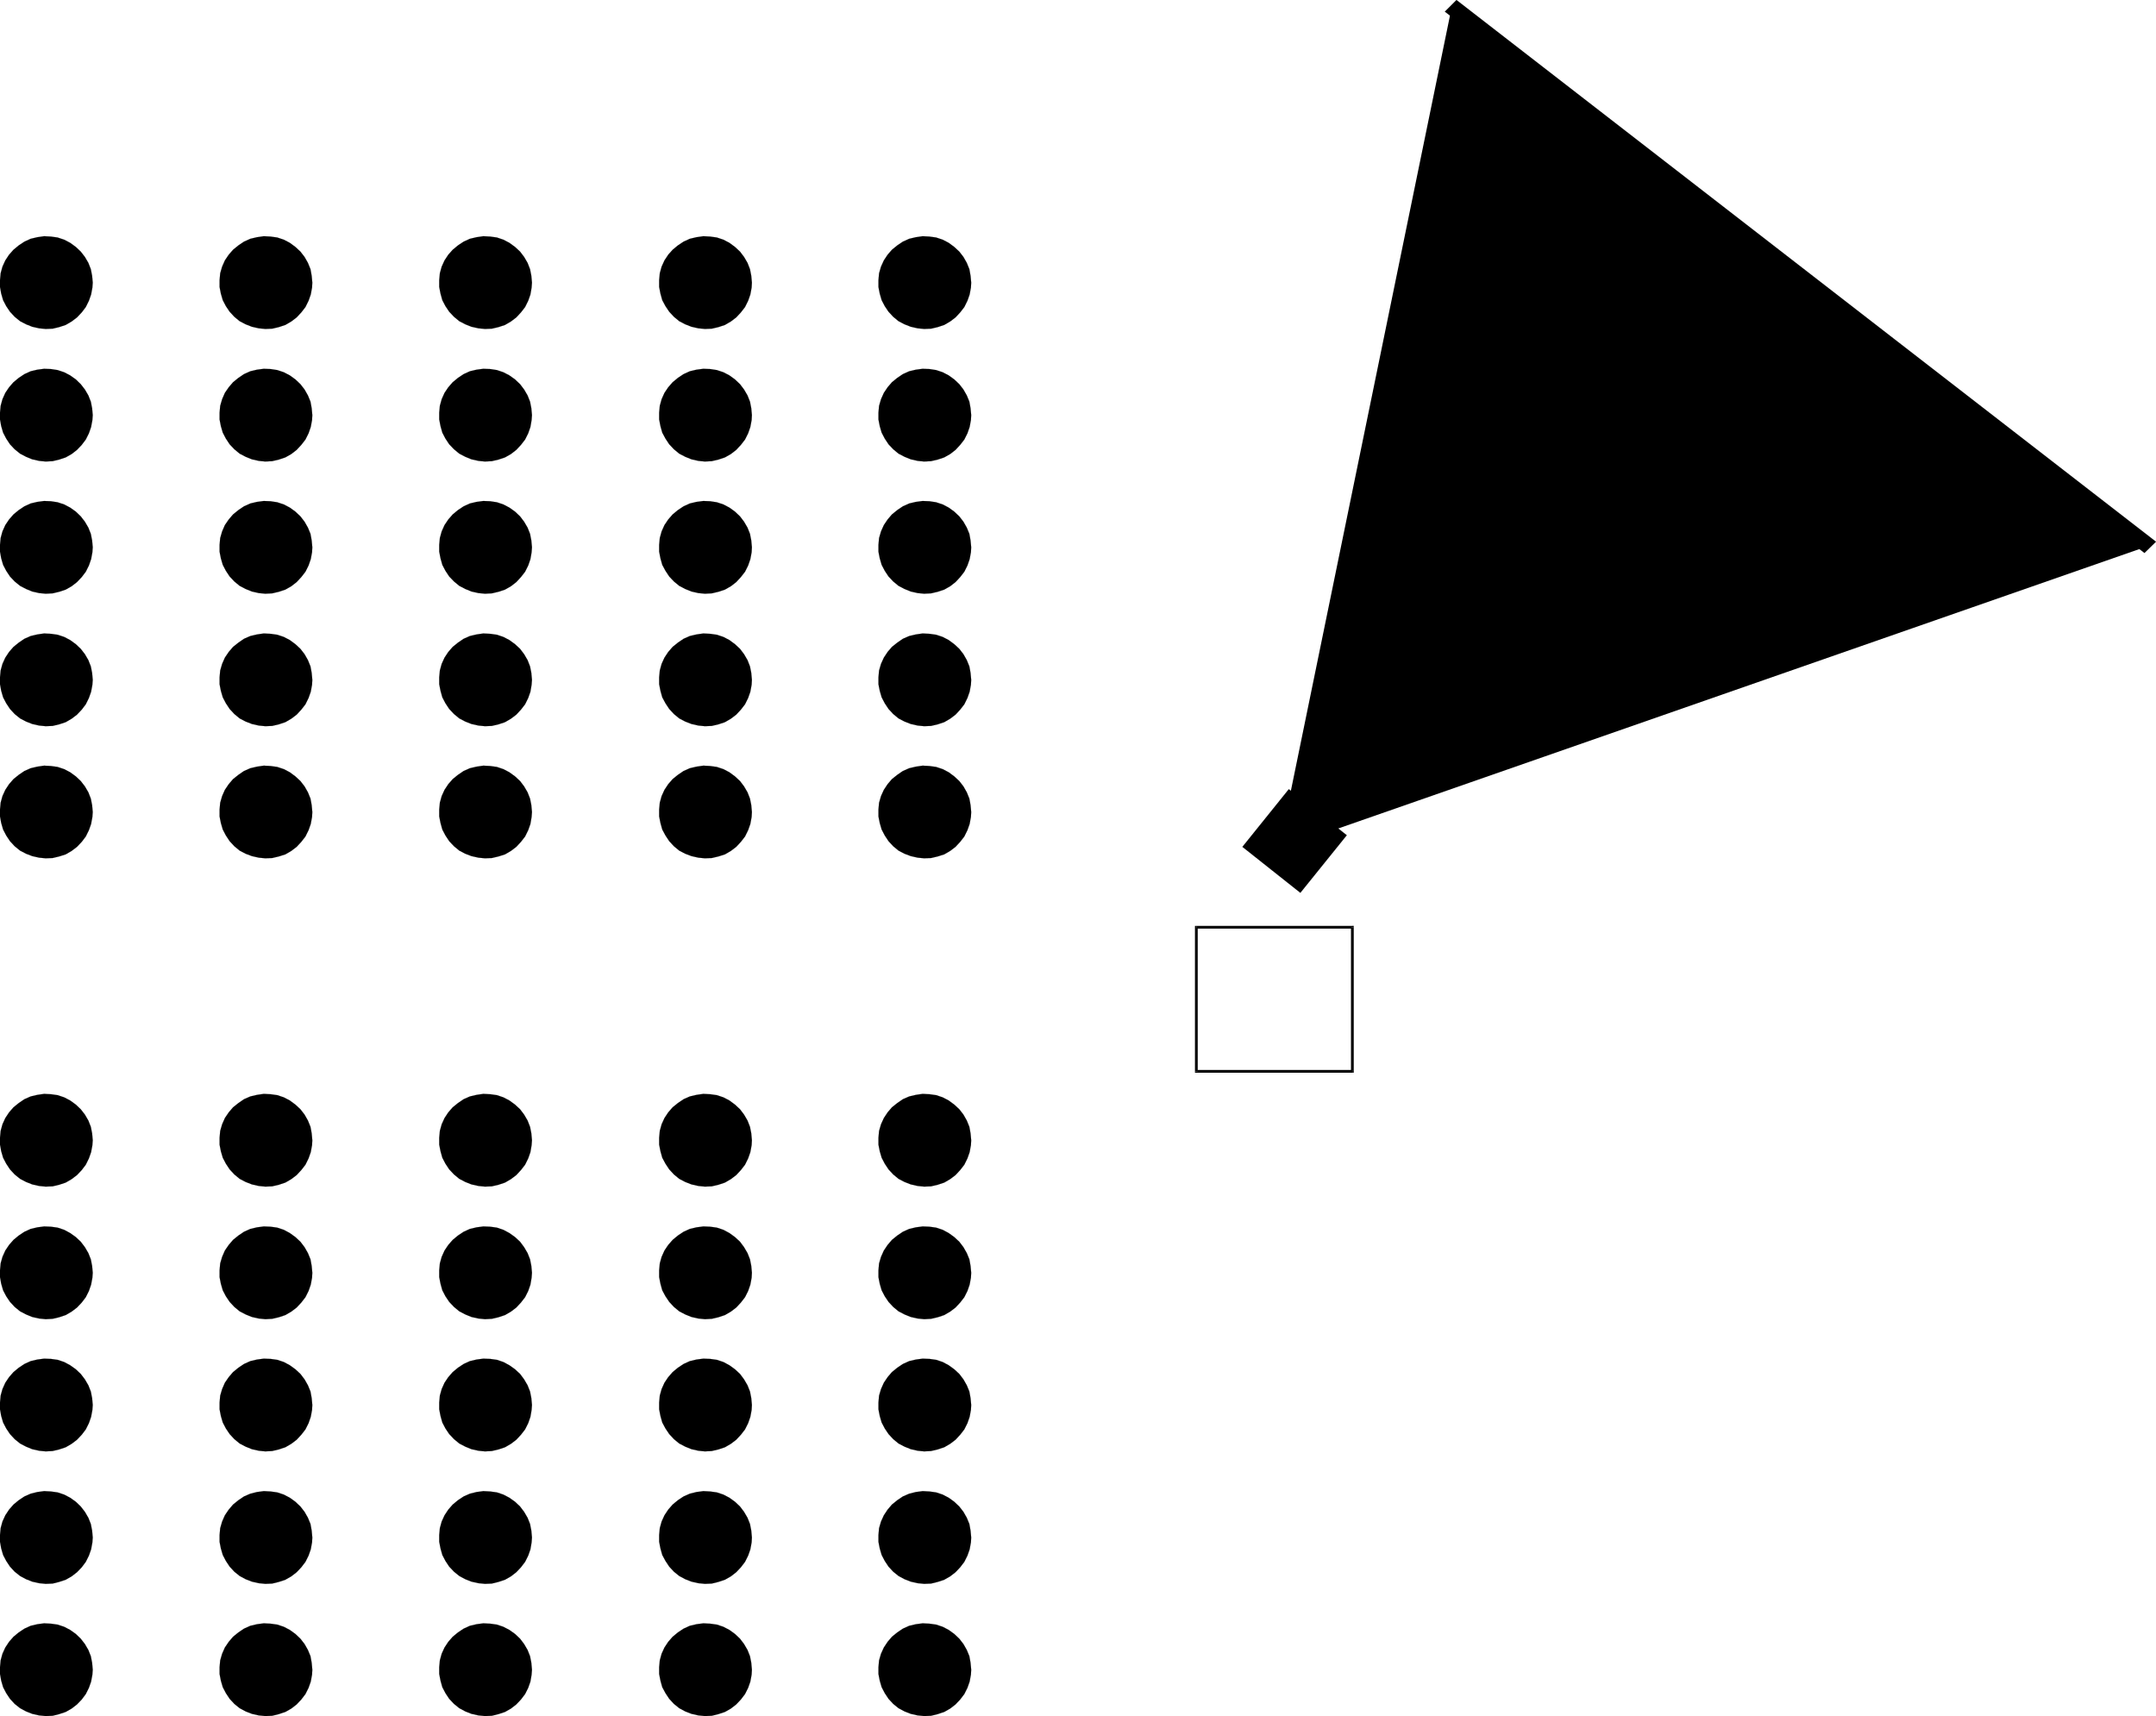 <svg xmlns="http://www.w3.org/2000/svg" width="23.547in" height="18.744in" fill-rule="evenodd" stroke-linecap="round" preserveAspectRatio="none" viewBox="0 0 23547 18744"><style>.pen0{stroke:#000;stroke-width:1;stroke-linejoin:round}.brush1{fill:#000}.pen1{stroke:none}</style><path d="m14582 9061 8839-3083-7576-5851-1769 8620 506 314zm-3975 9177-7-76-13-72-28-68-37-65-45-58-55-52-61-44-65-34-72-24-72-10-75-4-75 10-72 17-69 31-61 41-59 48-47 55-41 62-31 68-21 72-7 75v75l14 72 21 72 34 65 41 62 51 55 58 47 65 35 69 27 75 17 72 7 75-3 72-18 72-24 65-37 58-45 51-54 45-59 34-68 24-68 14-76 3-54z" class="pen1 brush1"/><path fill="none" d="m10607 18238-7-76-13-72-28-68-37-65-45-58-55-52-61-44-65-34-72-24-72-10-75-4-75 10-72 17-69 31-61 41-59 48-47 55-41 62-31 68-21 72-7 75v75l14 72 21 72 34 65 41 62 51 55 58 47 65 35 69 27 75 17 72 7 75-3 72-18 72-24 65-37 58-45 51-54 45-59 34-68 24-68 14-76 3-54" class="pen0"/><path d="m8212 18238-7-76-14-72-27-68-38-65-44-58-55-52-61-44-65-34-72-24-72-10-75-4-76 10-72 17-68 31-62 41-58 48-48 55-41 62-31 68-20 72-7 75v75l14 72 20 72 35 65 41 62 51 55 58 47 65 35 69 27 75 17 72 7 75-3 72-18 72-24 65-37 58-45 51-54 45-59 34-68 24-68 14-76 3-54z" class="pen1 brush1"/><path fill="none" d="m8212 18238-7-76-14-72-27-68-38-65-44-58-55-52-61-44-65-34-72-24-72-10-75-4-76 10-72 17-68 31-62 41-58 48-48 55-41 62-31 68-20 72-7 75v75l14 72 20 72 35 65 41 62 51 55 58 47 65 35 69 27 75 17 72 7 75-3 72-18 72-24 65-37 58-45 51-54 45-59 34-68 24-68 14-76 3-54" class="pen0"/><path d="m5810 18238-7-76-14-72-27-68-38-65-44-58-55-52-62-44-65-34-71-24-72-10-76-4-75 10-72 17-68 31-62 41-58 48-48 55-41 62-31 68-20 72-7 75v75l14 72 20 72 34 65 41 62 52 55 58 47 65 35 68 27 76 17 72 7 75-3 72-18 72-24 65-37 58-45 51-54 45-59 34-68 24-68 13-76 4-54z" class="pen1 brush1"/><path fill="none" d="m5810 18238-7-76-14-72-27-68-38-65-44-58-55-52-62-44-65-34-71-24-72-10-76-4-75 10-72 17-68 31-62 41-58 48-48 55-41 62-31 68-20 72-7 75v75l14 72 20 72 34 65 41 62 52 55 58 47 65 35 68 27 76 17 72 7 75-3 72-18 72-24 65-37 58-45 51-54 45-59 34-68 24-68 13-76 4-54" class="pen0"/><path d="m3411 18238-7-76-13-72-28-68-37-65-45-58-55-52-61-44-65-34-72-24-72-10-75-4-75 10-72 17-69 31-61 41-59 48-47 55-42 62-30 68-21 72-7 75v75l14 72 21 72 34 65 41 62 51 55 58 47 65 35 69 27 75 17 72 7 75-3 72-18 72-24 65-37 58-45 51-54 45-59 34-68 24-68 14-76 3-54z" class="pen1 brush1"/><path fill="none" d="m3411 18238-7-76-13-72-28-68-37-65-45-58-55-52-61-44-65-34-72-24-72-10-75-4-75 10-72 17-69 31-61 41-59 48-47 55-42 62-30 68-21 72-7 75v75l14 72 21 72 34 65 41 62 51 55 58 47 65 35 69 27 75 17 72 7 75-3 72-18 72-24 65-37 58-45 51-54 45-59 34-68 24-68 14-76 3-54" class="pen0"/><path d="m1013 18238-7-76-14-72-27-68-38-65-45-58-54-52-62-44-65-34-72-24-72-10-75-4-75 10-72 17-68 31-62 41-58 48-48 55-41 62-31 68-20 72-7 75v75l13 72 21 72 34 65 41 62 51 55 59 47 65 35 68 27 75 17 72 7 76-3 71-18 72-24 65-37 58-45 52-54 44-59 34-68 24-68 14-76 4-54z" class="pen1 brush1"/><path fill="none" d="m1013 18238-7-76-14-72-27-68-38-65-45-58-54-52-62-44-65-34-72-24-72-10-75-4-75 10-72 17-68 31-62 41-58 48-48 55-41 62-31 68-20 72-7 75v75l13 72 21 72 34 65 41 62 51 55 59 47 65 35 68 27 75 17 72 7 76-3 71-18 72-24 65-37 58-45 52-54 44-59 34-68 24-68 14-76 4-54" class="pen0"/><path d="m10607 16794-7-76-13-72-28-68-37-65-45-58-55-52-61-44-65-34-72-24-72-10-75-4-75 10-72 18-69 30-61 41-59 48-47 55-41 62-31 68-21 72-7 75v75l14 72 21 72 34 65 41 62 51 55 58 47 65 35 69 27 75 17 72 7 75-3 72-18 72-24 65-37 58-45 51-54 45-59 34-68 24-68 14-76 3-54z" class="pen1 brush1"/><path fill="none" d="m10607 16794-7-76-13-72-28-68-37-65-45-58-55-52-61-44-65-34-72-24-72-10-75-4-75 10-72 18-69 30-61 41-59 48-47 55-41 62-31 68-21 72-7 75v75l14 72 21 72 34 65 41 62 51 55 58 47 65 35 69 27 75 17 72 7 75-3 72-18 72-24 65-37 58-45 51-54 45-59 34-68 24-68 14-76 3-54" class="pen0"/><path d="m8212 16794-7-76-14-72-27-68-38-65-44-58-55-52-61-44-65-34-72-24-72-10-75-4-76 10-72 18-68 30-62 41-58 48-48 55-41 62-31 68-20 72-7 75v75l14 72 20 72 35 65 41 62 51 55 58 47 65 35 69 27 75 17 72 7 75-3 72-18 72-24 65-37 58-45 51-54 45-59 34-68 24-68 14-76 3-54z" class="pen1 brush1"/><path fill="none" d="m8212 16794-7-76-14-72-27-68-38-65-44-58-55-52-61-44-65-34-72-24-72-10-75-4-76 10-72 18-68 30-62 41-58 48-48 55-41 62-31 68-20 72-7 75v75l14 72 20 72 35 65 41 62 51 55 58 47 65 35 69 27 75 17 72 7 75-3 72-18 72-24 65-37 58-45 51-54 45-59 34-68 24-68 14-76 3-54" class="pen0"/><path d="m5810 16794-7-76-14-72-27-68-38-65-44-58-55-52-62-44-65-34-71-24-72-10-76-4-75 10-72 18-68 30-62 41-58 48-48 55-41 62-31 68-20 72-7 75v75l14 72 20 72 34 65 41 62 52 55 58 47 65 35 68 27 76 17 72 7 75-3 72-18 72-24 65-37 58-45 51-54 45-59 34-68 24-68 13-76 4-54z" class="pen1 brush1"/><path fill="none" d="m5810 16794-7-76-14-72-27-68-38-65-44-58-55-52-62-44-65-34-71-24-72-10-76-4-75 10-72 18-68 30-62 41-58 48-48 55-41 62-31 68-20 72-7 75v75l14 72 20 72 34 65 41 62 52 55 58 47 65 35 68 27 76 17 72 7 75-3 72-18 72-24 65-37 58-45 51-54 45-59 34-68 24-68 13-76 4-54" class="pen0"/><path d="m3411 16794-7-76-13-72-28-68-37-65-45-58-55-52-61-44-65-34-72-24-72-10-75-4-75 10-72 18-69 30-61 41-59 48-47 55-42 62-30 68-21 72-7 75v75l14 72 21 72 34 65 41 62 51 55 58 47 65 35 69 27 75 17 72 7 75-3 72-18 72-24 65-37 58-45 51-54 45-59 34-68 24-68 14-76 3-54z" class="pen1 brush1"/><path fill="none" d="m3411 16794-7-76-13-72-28-68-37-65-45-58-55-52-61-44-65-34-72-24-72-10-75-4-75 10-72 18-69 30-61 41-59 48-47 55-42 62-30 68-21 72-7 75v75l14 72 21 72 34 65 41 62 51 55 58 47 65 35 69 27 75 17 72 7 75-3 72-18 72-24 65-37 58-45 51-54 45-59 34-68 24-68 14-76 3-54" class="pen0"/><path d="m1013 16794-7-76-14-72-27-68-38-65-45-58-54-52-62-44-65-34-72-24-72-10-75-4-75 10-72 18-68 30-62 41-58 48-48 55-41 62-31 68-20 72-7 75v75l13 72 21 72 34 65 41 62 51 55 59 47 65 35 68 27 75 17 72 7 76-3 71-18 72-24 65-37 58-45 52-54 44-59 34-68 24-68 14-76 4-54z" class="pen1 brush1"/><path fill="none" d="m1013 16794-7-76-14-72-27-68-38-65-45-58-54-52-62-44-65-34-72-24-72-10-75-4-75 10-72 18-68 30-62 41-58 48-48 55-41 62-31 68-20 72-7 75v75l13 72 21 72 34 65 41 62 51 55 59 47 65 35 68 27 75 17 72 7 76-3 71-18 72-24 65-37 58-45 52-54 44-59 34-68 24-68 14-76 4-54" class="pen0"/><path d="m10607 15346-7-75-13-72-28-68-37-65-45-59-55-51-61-44-65-35-72-24-72-10-75-3-75 10-72 17-69 31-61 41-59 48-47 55-41 61-31 69-21 71-7 76v75l14 72 21 72 34 65 41 61 51 55 58 48 65 34 69 28 75 17 72 7 75-4 72-17 72-24 65-38 58-44 51-55 45-58 34-68 24-69 14-75 3-55z" class="pen1 brush1"/><path fill="none" d="m10607 15346-7-75-13-72-28-68-37-65-45-59-55-51-61-44-65-35-72-24-72-10-75-3-75 10-72 17-69 31-61 41-59 48-47 55-41 61-31 69-21 71-7 76v75l14 72 21 72 34 65 41 61 51 55 58 48 65 34 69 28 75 17 72 7 75-4 72-17 72-24 65-38 58-44 51-55 45-58 34-68 24-69 14-75 3-55" class="pen0"/><path d="m8212 15346-7-75-14-72-27-68-38-65-44-59-55-51-61-44-65-35-72-24-72-10-75-3-76 10-72 17-68 31-62 41-58 48-48 55-41 61-31 69-20 71-7 76v75l14 72 20 72 35 65 41 61 51 55 58 48 65 34 69 28 75 17 72 7 75-4 72-17 72-24 65-38 58-44 51-55 45-58 34-68 24-69 14-75 3-55z" class="pen1 brush1"/><path fill="none" d="m8212 15346-7-75-14-72-27-68-38-65-44-59-55-51-61-44-65-35-72-24-72-10-75-3-76 10-72 17-68 31-62 41-58 48-48 55-41 61-31 69-20 71-7 76v75l14 72 20 72 35 65 41 61 51 55 58 48 65 34 69 28 75 17 72 7 75-4 72-17 72-24 65-38 58-44 51-55 45-58 34-68 24-69 14-75 3-55" class="pen0"/><path d="m5810 15346-7-75-14-72-27-68-38-65-44-59-55-51-62-44-65-35-71-24-72-10-76-3-75 10-72 17-68 31-62 41-58 48-48 55-41 61-31 69-20 71-7 76v75l14 72 20 72 34 65 41 61 52 55 58 48 65 34 68 28 76 17 72 7 75-4 72-17 72-24 65-38 58-44 51-55 45-58 34-68 24-69 13-75 4-55z" class="pen1 brush1"/><path fill="none" d="m5810 15346-7-75-14-72-27-68-38-65-44-59-55-51-62-44-65-35-71-24-72-10-76-3-75 10-72 17-68 31-62 41-58 48-48 55-41 61-31 69-20 71-7 76v75l14 72 20 72 34 65 41 61 52 55 58 48 65 34 68 28 76 17 72 7 75-4 72-17 72-24 65-38 58-44 51-55 45-58 34-68 24-69 13-75 4-55" class="pen0"/><path d="m3411 15346-7-75-13-72-28-68-37-65-45-59-55-51-61-44-65-35-72-24-72-10-75-3-75 10-72 17-69 31-61 41-59 48-47 55-42 61-30 69-21 71-7 76v75l14 72 21 72 34 65 41 61 51 55 58 48 65 34 69 28 75 17 72 7 75-4 72-17 72-24 65-38 58-44 51-55 45-58 34-68 24-69 14-75 3-55z" class="pen1 brush1"/><path fill="none" d="m3411 15346-7-75-13-72-28-68-37-65-45-59-55-51-61-44-65-35-72-24-72-10-75-3-75 10-72 17-69 31-61 41-59 48-47 55-42 61-30 69-21 71-7 76v75l14 72 21 72 34 65 41 61 51 55 58 48 65 34 69 28 75 17 72 7 75-4 72-17 72-24 65-38 58-44 51-55 45-58 34-68 24-69 14-75 3-55" class="pen0"/><path d="m1013 15346-7-75-14-72-27-68-38-65-45-59-54-51-62-44-65-35-72-24-72-10-75-3-75 10-72 17-68 31-62 41-58 48-48 55-41 61-31 69-20 71-7 76v75l13 72 21 72 34 65 41 61 51 55 59 48 65 34 68 28 75 17 72 7 76-4 71-17 72-24 65-38 58-44 52-55 44-58 34-68 24-69 14-75 4-55z" class="pen1 brush1"/><path fill="none" d="m1013 15346-7-75-14-72-27-68-38-65-45-59-54-51-62-44-65-35-72-24-72-10-75-3-75 10-72 17-68 31-62 41-58 48-48 55-41 61-31 69-20 71-7 76v75l13 72 21 72 34 65 41 61 51 55 59 48 65 34 68 28 75 17 72 7 76-4 71-17 72-24 65-38 58-44 52-55 44-58 34-68 24-69 14-75 4-55" class="pen0"/><path d="m10607 13902-7-75-13-72-28-68-37-65-45-59-55-51-61-44-65-35-72-24-72-10-75-3-75 10-72 17-69 31-61 41-59 48-47 55-41 61-31 69-21 71-7 76v75l14 72 21 72 34 65 41 61 51 55 58 48 65 34 69 28 75 17 72 7 75-4 72-17 72-24 65-38 58-44 51-55 45-58 34-68 24-69 14-75 3-55z" class="pen1 brush1"/><path fill="none" d="m10607 13902-7-75-13-72-28-68-37-65-45-59-55-51-61-44-65-35-72-24-72-10-75-3-75 10-72 17-69 31-61 41-59 48-47 55-41 61-31 69-21 71-7 76v75l14 72 21 72 34 65 41 61 51 55 58 48 65 34 69 28 75 17 72 7 75-4 72-17 72-24 65-38 58-44 51-55 45-58 34-68 24-69 14-75 3-55" class="pen0"/><path d="m8212 13902-7-75-14-72-27-68-38-65-44-59-55-51-61-44-65-35-72-24-72-10-75-3-76 10-72 17-68 31-62 41-58 48-48 55-41 61-31 69-20 71-7 76v75l14 72 20 72 35 65 41 61 51 55 58 48 65 34 69 28 75 17 72 7 75-4 72-17 72-24 65-38 58-44 51-55 45-58 34-68 24-69 14-75 3-55z" class="pen1 brush1"/><path fill="none" d="m8212 13902-7-75-14-72-27-68-38-65-44-59-55-51-61-44-65-35-72-24-72-10-75-3-76 10-72 17-68 31-62 41-58 48-48 55-41 61-31 69-20 71-7 76v75l14 72 20 72 35 65 41 61 51 55 58 48 65 34 69 28 75 17 72 7 75-4 72-17 72-24 65-38 58-44 51-55 45-58 34-68 24-69 14-75 3-55" class="pen0"/><path d="m5810 13902-7-75-14-72-27-68-38-65-44-59-55-51-62-44-65-35-71-24-72-10-76-3-75 10-72 17-68 31-62 41-58 48-48 55-41 61-31 69-20 71-7 76v75l14 72 20 72 34 65 41 61 52 55 58 48 65 34 68 28 76 17 72 7 75-4 72-17 72-24 65-38 58-44 51-55 45-58 34-68 24-69 13-75 4-55z" class="pen1 brush1"/><path fill="none" d="m5810 13902-7-75-14-72-27-68-38-65-44-59-55-51-62-44-65-35-71-24-72-10-76-3-75 10-72 17-68 31-62 41-58 48-48 55-41 61-31 69-20 71-7 76v75l14 72 20 72 34 65 41 61 52 55 58 48 65 34 68 28 76 17 72 7 75-4 72-17 72-24 65-38 58-44 51-55 45-58 34-68 24-69 13-75 4-55" class="pen0"/><path d="m3411 13902-7-75-13-72-28-68-37-65-45-59-55-51-61-44-65-35-72-24-72-10-75-3-75 10-72 17-69 31-61 41-59 48-47 55-42 61-30 69-21 71-7 76v75l14 72 21 72 34 65 41 61 51 55 58 48 65 34 69 28 75 17 72 7 75-4 72-17 72-24 65-38 58-44 51-55 45-58 34-68 24-69 14-75 3-55z" class="pen1 brush1"/><path fill="none" d="m3411 13902-7-75-13-72-28-68-37-65-45-59-55-51-61-44-65-35-72-24-72-10-75-3-75 10-72 17-69 31-61 41-59 48-47 55-42 61-30 69-21 71-7 76v75l14 72 21 72 34 65 41 61 51 55 58 48 65 34 69 28 75 17 72 7 75-4 72-17 72-24 65-38 58-44 51-55 45-58 34-68 24-69 14-75 3-55" class="pen0"/><path d="m1013 13902-7-75-14-72-27-68-38-65-45-59-54-51-62-44-65-35-72-24-72-10-75-3-75 10-72 17-68 31-62 41-58 48-48 55-41 61-31 69-20 71-7 76v75l13 72 21 72 34 65 41 61 51 55 59 48 65 34 68 28 75 17 72 7 76-4 71-17 72-24 65-38 58-44 52-55 44-58 34-68 24-69 14-75 4-55z" class="pen1 brush1"/><path fill="none" d="m1013 13902-7-75-14-72-27-68-38-65-45-59-54-51-62-44-65-35-72-24-72-10-75-3-75 10-72 17-68 31-62 41-58 48-48 55-41 61-31 69-20 71-7 76v75l13 72 21 72 34 65 41 61 51 55 59 48 65 34 68 28 75 17 72 7 76-4 71-17 72-24 65-38 58-44 52-55 44-58 34-68 24-69 14-75 4-55" class="pen0"/><path d="m10607 12455-7-76-13-71-28-69-37-65-45-58-55-51-61-45-65-34-72-24-72-10-75-4-75 11-72 17-69 30-61 42-59 47-47 55-41 62-31 68-21 72-7 75v76l14 71 21 72 34 65 41 62 51 55 58 48 65 34 69 27 75 17 72 7 75-3 72-17 72-24 65-38 58-44 51-55 45-58 34-69 24-68 14-76 3-54z" class="pen1 brush1"/><path fill="none" d="m10607 12455-7-76-13-71-28-69-37-65-45-58-55-51-61-45-65-34-72-24-72-10-75-4-75 11-72 17-69 30-61 42-59 47-47 55-41 62-31 68-21 72-7 75v76l14 71 21 72 34 65 41 62 51 55 58 48 65 34 69 27 75 17 72 7 75-3 72-17 72-24 65-38 58-44 51-55 45-58 34-69 24-68 14-76 3-54" class="pen0"/><path d="m8212 12455-7-76-14-71-27-69-38-65-44-58-55-51-61-45-65-34-72-24-72-10-75-4-76 11-72 17-68 30-62 42-58 47-48 55-41 62-31 68-20 72-7 75v76l14 71 20 72 35 65 41 62 51 55 58 48 65 34 69 27 75 17 72 7 75-3 72-17 72-24 65-38 58-44 51-55 45-58 34-69 24-68 14-76 3-54z" class="pen1 brush1"/><path fill="none" d="m8212 12455-7-76-14-71-27-69-38-65-44-58-55-51-61-45-65-34-72-24-72-10-75-4-76 11-72 17-68 30-62 42-58 47-48 55-41 62-31 68-20 72-7 75v76l14 71 20 72 35 65 41 62 51 55 58 48 65 34 69 27 75 17 72 7 75-3 72-17 72-24 65-38 58-44 51-55 45-58 34-69 24-68 14-76 3-54" class="pen0"/><path d="m5810 12455-7-76-14-71-27-69-38-65-44-58-55-51-62-45-65-34-71-24-72-10-76-4-75 11-72 17-68 30-62 42-58 47-48 55-41 62-31 68-20 72-7 75v76l14 71 20 72 34 65 41 62 52 55 58 48 65 34 68 27 76 17 72 7 75-3 72-17 72-24 65-38 58-44 51-55 45-58 34-69 24-68 13-76 4-54z" class="pen1 brush1"/><path fill="none" d="m5810 12455-7-76-14-71-27-69-38-65-44-58-55-51-62-45-65-34-71-24-72-10-76-4-75 11-72 17-68 30-62 42-58 47-48 55-41 62-31 68-20 72-7 75v76l14 71 20 72 34 65 41 62 52 55 58 48 65 34 68 27 76 17 72 7 75-3 72-17 72-24 65-38 58-44 51-55 45-58 34-69 24-68 13-76 4-54" class="pen0"/><path d="m3411 12455-7-76-13-71-28-69-37-65-45-58-55-51-61-45-65-34-72-24-72-10-75-4-75 11-72 17-69 30-61 42-59 47-47 55-42 62-30 68-21 72-7 75v76l14 71 21 72 34 65 41 62 51 55 58 48 65 34 69 27 75 17 72 7 75-3 72-17 72-24 65-38 58-44 51-55 45-58 34-69 24-68 14-76 3-54z" class="pen1 brush1"/><path fill="none" d="m3411 12455-7-76-13-71-28-69-37-65-45-58-55-51-61-45-65-34-72-24-72-10-75-4-75 11-72 17-69 30-61 42-59 47-47 55-42 62-30 68-21 72-7 75v76l14 71 21 72 34 65 41 62 51 55 58 48 65 34 69 27 75 17 72 7 75-3 72-17 72-24 65-38 58-44 51-55 45-58 34-69 24-68 14-76 3-54" class="pen0"/><path d="m1013 12455-7-76-14-71-27-69-38-65-45-58-54-51-62-45-65-34-72-24-72-10-75-4-75 11-72 17-68 30-62 42-58 47-48 55-41 62-31 68-20 72-7 75v76l13 71 21 72 34 65 41 62 51 55 59 48 65 34 68 27 75 17 72 7 76-3 71-17 72-24 65-38 58-44 52-55 44-58 34-69 24-68 14-76 4-54z" class="pen1 brush1"/><path fill="none" d="m1013 12455-7-76-14-71-27-69-38-65-45-58-54-51-62-45-65-34-72-24-72-10-75-4-75 11-72 17-68 30-62 42-58 47-48 55-41 62-31 68-20 72-7 75v76l13 71 21 72 34 65 41 62 51 55 59 48 65 34 68 27 75 17 72 7 76-3 71-17 72-24 65-38 58-44 52-55 44-58 34-69 24-68 14-76 4-54" class="pen0"/><path d="m10607 8870-7-76-13-71-28-69-37-65-45-58-55-51-61-45-65-34-72-24-72-10-75-4-75 11-72 17-69 30-61 42-59 47-47 55-41 62-31 68-21 72-7 75v76l14 71 21 72 34 65 41 62 51 55 58 48 65 34 69 26 75 17 72 7 75-3 72-17 72-23 65-38 58-44 51-55 45-58 34-69 24-68 14-76 3-54z" class="pen1 brush1"/><path fill="none" d="m10607 8870-7-76-13-71-28-69-37-65-45-58-55-51-61-45-65-34-72-24-72-10-75-4-75 11-72 17-69 30-61 42-59 47-47 55-41 62-31 68-21 72-7 75v76l14 71 21 72 34 65 41 62 51 55 58 48 65 34 69 26 75 17 72 7 75-3 72-17 72-23 65-38 58-44 51-55 45-58 34-69 24-68 14-76 3-54" class="pen0"/><path d="m8212 8870-7-76-14-71-27-69-38-65-44-58-55-51-61-45-65-34-72-24-72-10-75-4-76 11-72 17-68 30-62 42-58 47-48 55-41 62-31 68-20 72-7 75v76l14 71 20 72 35 65 41 62 51 55 58 48 65 34 69 26 75 17 72 7 75-3 72-17 72-23 65-38 58-44 51-55 45-58 34-69 24-68 14-76 3-54z" class="pen1 brush1"/><path fill="none" d="m8212 8870-7-76-14-71-27-69-38-65-44-58-55-51-61-45-65-34-72-24-72-10-75-4-76 11-72 17-68 30-62 42-58 47-48 55-41 62-31 68-20 72-7 75v76l14 71 20 72 35 65 41 62 51 55 58 48 65 34 69 26 75 17 72 7 75-3 72-17 72-23 65-38 58-44 51-55 45-58 34-69 24-68 14-76 3-54" class="pen0"/><path d="m5810 8870-7-76-14-71-27-69-38-65-44-58-55-51-62-45-65-34-71-24-72-10-76-4-75 11-72 17-68 30-62 42-58 47-48 55-41 62-31 68-20 72-7 75v76l14 71 20 72 34 65 41 62 52 55 58 48 65 34 68 26 76 17 72 7 75-3 72-17 72-23 65-38 58-44 51-55 45-58 34-69 24-68 13-76 4-54z" class="pen1 brush1"/><path fill="none" d="m5810 8870-7-76-14-71-27-69-38-65-44-58-55-51-62-45-65-34-71-24-72-10-76-4-75 11-72 17-68 30-62 42-58 47-48 55-41 62-31 68-20 72-7 75v76l14 71 20 72 34 65 41 62 52 55 58 48 65 34 68 26 76 17 72 7 75-3 72-17 72-23 65-38 58-44 51-55 45-58 34-69 24-68 13-76 4-54" class="pen0"/><path d="m3411 8870-7-76-13-71-28-69-37-65-45-58-55-51-61-45-65-34-72-24-72-10-75-4-75 11-72 17-69 30-61 42-59 47-47 55-42 62-30 68-21 72-7 75v76l14 71 21 72 34 65 41 62 51 55 58 48 65 34 69 26 75 17 72 7 75-3 72-17 72-23 65-38 58-44 51-55 45-58 34-69 24-68 14-76 3-54z" class="pen1 brush1"/><path fill="none" d="m3411 8870-7-76-13-71-28-69-37-65-45-58-55-51-61-45-65-34-72-24-72-10-75-4-75 11-72 17-69 30-61 42-59 47-47 55-42 62-30 68-21 72-7 75v76l14 71 21 72 34 65 41 62 51 55 58 48 65 34 69 26 75 17 72 7 75-3 72-17 72-23 65-38 58-44 51-55 45-58 34-69 24-68 14-76 3-54" class="pen0"/><path d="m1013 8870-7-76-14-71-27-69-38-65-45-58-54-51-62-45-65-34-72-24-72-10-75-4-75 11-72 17-68 30-62 42-58 47-48 55-41 62-31 68-20 72-7 75v76l13 71 21 72 34 65 41 62 51 55 59 48 65 34 68 26 75 17 72 7 76-3 71-17 72-23 65-38 58-44 52-55 44-58 34-69 24-68 14-76 4-54z" class="pen1 brush1"/><path fill="none" d="m1013 8870-7-76-14-71-27-69-38-65-45-58-54-51-62-45-65-34-72-24-72-10-75-4-75 11-72 17-68 30-62 42-58 47-48 55-41 62-31 68-20 72-7 75v76l13 71 21 72 34 65 41 62 51 55 59 48 65 34 68 26 75 17 72 7 76-3 71-17 72-23 65-38 58-44 52-55 44-58 34-69 24-68 14-76 4-54" class="pen0"/><path d="m10607 7426-7-76-13-71-28-69-37-65-45-58-55-51-61-45-65-34-72-24-72-10-75-4-75 11-72 17-69 30-61 42-59 47-47 55-41 62-31 68-21 72-7 75v76l14 71 21 72 34 65 41 62 51 55 58 48 65 34 69 27 75 17 72 7 75-3 72-17 72-24 65-38 58-44 51-55 45-58 34-69 24-68 14-76 3-54z" class="pen1 brush1"/><path fill="none" d="m10607 7426-7-76-13-71-28-69-37-65-45-58-55-51-61-45-65-34-72-24-72-10-75-4-75 11-72 17-69 30-61 42-59 47-47 55-41 62-31 68-21 72-7 75v76l14 71 21 72 34 65 41 62 51 55 58 48 65 34 69 27 75 17 72 7 75-3 72-17 72-24 65-38 58-44 51-55 45-58 34-69 24-68 14-76 3-54" class="pen0"/><path d="m8212 7426-7-76-14-71-27-69-38-65-44-58-55-51-61-45-65-34-72-24-72-10-75-4-76 11-72 17-68 30-62 42-58 47-48 55-41 62-31 68-20 72-7 75v76l14 71 20 72 35 65 41 62 51 55 58 48 65 34 69 27 75 17 72 7 75-3 72-17 72-24 65-38 58-44 51-55 45-58 34-69 24-68 14-76 3-54z" class="pen1 brush1"/><path fill="none" d="m8212 7426-7-76-14-71-27-69-38-65-44-58-55-51-61-45-65-34-72-24-72-10-75-4-76 11-72 17-68 30-62 42-58 47-48 55-41 62-31 68-20 72-7 75v76l14 71 20 72 35 65 41 62 51 55 58 48 65 34 69 27 75 17 72 7 75-3 72-17 72-24 65-38 58-44 51-55 45-58 34-69 24-68 14-76 3-54" class="pen0"/><path d="m5810 7426-7-76-14-71-27-69-38-65-44-58-55-51-62-45-65-34-71-24-72-10-76-4-75 11-72 17-68 30-62 42-58 47-48 55-41 62-31 68-20 72-7 75v76l14 71 20 72 34 65 41 62 52 55 58 48 65 34 68 27 76 17 72 7 75-3 72-17 72-24 65-38 58-44 51-55 45-58 34-69 24-68 13-76 4-54z" class="pen1 brush1"/><path fill="none" d="m5810 7426-7-76-14-71-27-69-38-65-44-58-55-51-62-45-65-34-71-24-72-10-76-4-75 11-72 17-68 30-62 42-58 47-48 55-41 62-31 68-20 72-7 75v76l14 71 20 72 34 65 41 62 52 55 58 48 65 34 68 27 76 17 72 7 75-3 72-17 72-24 65-38 58-44 51-55 45-58 34-69 24-68 13-76 4-54" class="pen0"/><path d="m3411 7426-7-76-13-71-28-69-37-65-45-58-55-51-61-45-65-34-72-24-72-10-75-4-75 11-72 17-69 30-61 42-59 47-47 55-42 62-30 68-21 72-7 75v76l14 71 21 72 34 65 41 62 51 55 58 48 65 34 69 27 75 17 72 7 75-3 72-17 72-24 65-38 58-44 51-55 45-58 34-69 24-68 14-76 3-54z" class="pen1 brush1"/><path fill="none" d="m3411 7426-7-76-13-71-28-69-37-65-45-58-55-51-61-45-65-34-72-24-72-10-75-4-75 11-72 17-69 30-61 42-59 47-47 55-42 62-30 68-21 72-7 75v76l14 71 21 72 34 65 41 62 51 55 58 48 65 34 69 27 75 17 72 7 75-3 72-17 72-24 65-38 58-44 51-55 45-58 34-69 24-68 14-76 3-54" class="pen0"/><path d="m1013 7426-7-76-14-71-27-69-38-65-45-58-54-51-62-45-65-34-72-24-72-10-75-4-75 11-72 17-68 30-62 42-58 47-48 55-41 62-31 68-20 72-7 75v76l13 71 21 72 34 65 41 62 51 55 59 48 65 34 68 27 75 17 72 7 76-3 71-17 72-24 65-38 58-44 52-55 44-58 34-69 24-68 14-76 4-54z" class="pen1 brush1"/><path fill="none" d="m1013 7426-7-76-14-71-27-69-38-65-45-58-54-51-62-45-65-34-72-24-72-10-75-4-75 11-72 17-68 30-62 42-58 47-48 55-41 62-31 68-20 72-7 75v76l13 71 21 72 34 65 41 62 51 55 59 48 65 34 68 27 75 17 72 7 76-3 71-17 72-24 65-38 58-44 52-55 44-58 34-69 24-68 14-76 4-54" class="pen0"/><path d="m10607 5978-7-75-13-72-28-68-37-65-45-58-55-52-61-44-65-34-72-24-72-11-75-3-75 10-72 17-69 31-61 41-59 48-47 55-41 61-31 69-21 72-7 75v75l14 72 21 72 34 65 41 62 51 54 58 48 65 34 69 28 75 17 72 7 75-4 72-17 72-24 65-37 58-45 51-55 45-58 34-68 24-69 14-75 3-55z" class="pen1 brush1"/><path fill="none" d="m10607 5978-7-75-13-72-28-68-37-65-45-58-55-52-61-44-65-34-72-24-72-11-75-3-75 10-72 17-69 31-61 41-59 48-47 55-41 61-31 69-21 72-7 75v75l14 72 21 72 34 65 41 62 51 54 58 48 65 34 69 28 75 17 72 7 75-4 72-17 72-24 65-37 58-45 51-55 45-58 34-68 24-69 14-75 3-55" class="pen0"/><path d="m8212 5978-7-75-14-72-27-68-38-65-44-58-55-52-61-44-65-34-72-24-72-11-75-3-76 10-72 17-68 31-62 41-58 48-48 55-41 61-31 69-20 72-7 75v75l14 72 20 72 35 65 41 62 51 54 58 48 65 34 69 28 75 17 72 7 75-4 72-17 72-24 65-37 58-45 51-55 45-58 34-68 24-69 14-75 3-55z" class="pen1 brush1"/><path fill="none" d="m8212 5978-7-75-14-72-27-68-38-65-44-58-55-52-61-44-65-34-72-24-72-11-75-3-76 10-72 17-68 31-62 41-58 48-48 55-41 61-31 69-20 72-7 75v75l14 72 20 72 35 65 41 62 51 54 58 48 65 34 69 28 75 17 72 7 75-4 72-17 72-24 65-37 58-45 51-55 45-58 34-68 24-69 14-75 3-55" class="pen0"/><path d="m5810 5978-7-75-14-72-27-68-38-65-44-58-55-52-62-44-65-34-71-24-72-11-76-3-75 10-72 17-68 31-62 41-58 48-48 55-41 61-31 69-20 72-7 75v75l14 72 20 72 34 65 41 62 52 54 58 48 65 34 68 28 76 17 72 7 75-4 72-17 72-24 65-37 58-45 51-55 45-58 34-68 24-69 13-75 4-55z" class="pen1 brush1"/><path fill="none" d="m5810 5978-7-75-14-72-27-68-38-65-44-58-55-52-62-44-65-34-71-24-72-11-76-3-75 10-72 17-68 31-62 41-58 48-48 55-41 61-31 69-20 72-7 75v75l14 72 20 72 34 65 41 62 52 54 58 48 65 34 68 28 76 17 72 7 75-4 72-17 72-24 65-37 58-45 51-55 45-58 34-68 24-69 13-75 4-55" class="pen0"/><path d="m3411 5978-7-75-13-72-28-68-37-65-45-58-55-52-61-44-65-34-72-24-72-11-75-3-75 10-72 17-69 31-61 41-59 48-47 55-42 61-30 69-21 72-7 75v75l14 72 21 72 34 65 41 62 51 54 58 48 65 34 69 28 75 17 72 7 75-4 72-17 72-24 65-37 58-45 51-55 45-58 34-68 24-69 14-75 3-55z" class="pen1 brush1"/><path fill="none" d="m3411 5978-7-75-13-72-28-68-37-65-45-58-55-52-61-44-65-34-72-24-72-11-75-3-75 10-72 17-69 31-61 41-59 48-47 55-42 61-30 69-21 72-7 75v75l14 72 21 72 34 65 41 62 51 54 58 48 65 34 69 28 75 17 72 7 75-4 72-17 72-24 65-37 58-45 51-55 45-58 34-68 24-69 14-75 3-55" class="pen0"/><path d="m1013 5978-7-75-14-72-27-68-38-65-45-58-54-52-62-44-65-34-72-24-72-11-75-3-75 10-72 17-68 31-62 41-58 48-48 55-41 61-31 69-20 72-7 75v75l13 72 21 72 34 65 41 62 51 54 59 48 65 34 68 28 75 17 72 7 76-4 71-17 72-24 65-37 58-45 52-55 44-58 34-68 24-69 14-75 4-55z" class="pen1 brush1"/><path fill="none" d="m1013 5978-7-75-14-72-27-68-38-65-45-58-54-52-62-44-65-34-72-24-72-11-75-3-75 10-72 17-68 31-62 41-58 48-48 55-41 61-31 69-20 72-7 75v75l13 72 21 72 34 65 41 62 51 54 59 48 65 34 68 28 75 17 72 7 76-4 71-17 72-24 65-37 58-45 52-55 44-58 34-68 24-69 14-75 4-55" class="pen0"/><path d="m10607 4534-7-75-13-72-28-68-37-65-45-58-55-52-61-44-65-34-72-24-72-11-75-3-75 10-72 17-69 31-61 41-59 48-47 55-41 61-31 69-21 72-7 75v75l14 72 21 72 34 65 41 62 51 54 58 48 65 34 69 28 75 17 72 7 75-4 72-17 72-24 65-37 58-45 51-55 45-58 34-68 24-69 14-75 3-55z" class="pen1 brush1"/><path fill="none" d="m10607 4534-7-75-13-72-28-68-37-65-45-58-55-52-61-44-65-34-72-24-72-11-75-3-75 10-72 17-69 31-61 41-59 48-47 55-41 61-31 69-21 72-7 75v75l14 72 21 72 34 65 41 62 51 54 58 48 65 34 69 28 75 17 72 7 75-4 72-17 72-24 65-37 58-45 51-55 45-58 34-68 24-69 14-75 3-55" class="pen0"/><path d="m8212 4534-7-75-14-72-27-68-38-65-44-58-55-52-61-44-65-34-72-24-72-11-75-3-76 10-72 17-68 31-62 41-58 48-48 55-41 61-31 69-20 72-7 75v75l14 72 20 72 35 65 41 62 51 54 58 48 65 34 69 28 75 17 72 7 75-4 72-17 72-24 65-37 58-45 51-55 45-58 34-68 24-69 14-75 3-55z" class="pen1 brush1"/><path fill="none" d="m8212 4534-7-75-14-72-27-68-38-65-44-58-55-52-61-44-65-34-72-24-72-11-75-3-76 10-72 17-68 31-62 41-58 48-48 55-41 61-31 69-20 72-7 75v75l14 72 20 72 35 65 41 62 51 54 58 48 65 34 69 28 75 17 72 7 75-4 72-17 72-24 65-37 58-45 51-55 45-58 34-68 24-69 14-75 3-55" class="pen0"/><path d="m5810 4534-7-75-14-72-27-68-38-65-44-58-55-52-62-44-65-34-71-24-72-11-76-3-75 10-72 17-68 31-62 41-58 48-48 55-41 61-31 69-20 72-7 75v75l14 72 20 72 34 65 41 62 52 54 58 48 65 34 68 28 76 17 72 7 75-4 72-17 72-24 65-37 58-45 51-55 45-58 34-68 24-69 13-75 4-55z" class="pen1 brush1"/><path fill="none" d="m5810 4534-7-75-14-72-27-68-38-65-44-58-55-52-62-44-65-34-71-24-72-11-76-3-75 10-72 17-68 31-62 41-58 48-48 55-41 61-31 69-20 72-7 75v75l14 72 20 72 34 65 41 62 52 54 58 48 65 34 68 28 76 17 72 7 75-4 72-17 72-24 65-37 58-45 51-55 45-58 34-68 24-69 13-75 4-55" class="pen0"/><path d="m3411 4534-7-75-13-72-28-68-37-65-45-58-55-52-61-44-65-34-72-24-72-11-75-3-75 10-72 17-69 31-61 41-59 48-47 55-42 61-30 69-21 72-7 75v75l14 72 21 72 34 65 41 62 51 54 58 48 65 34 69 28 75 17 72 7 75-4 72-17 72-24 65-37 58-45 51-55 45-58 34-68 24-69 14-75 3-55z" class="pen1 brush1"/><path fill="none" d="m3411 4534-7-75-13-72-28-68-37-65-45-58-55-52-61-44-65-34-72-24-72-11-75-3-75 10-72 17-69 31-61 41-59 48-47 55-42 61-30 69-21 72-7 75v75l14 72 21 72 34 65 41 62 51 54 58 48 65 34 69 28 75 17 72 7 75-4 72-17 72-24 65-37 58-45 51-55 45-58 34-68 24-69 14-75 3-55" class="pen0"/><path d="m1013 4534-7-75-14-72-27-68-38-65-45-58-54-52-62-44-65-34-72-24-72-11-75-3-75 10-72 17-68 31-62 41-58 48-48 55-41 61-31 69-20 72-7 75v75l13 72 21 72 34 65 41 62 51 54 59 48 65 34 68 28 75 17 72 7 76-4 71-17 72-24 65-37 58-45 52-55 44-58 34-68 24-69 14-75 4-55z" class="pen1 brush1"/><path fill="none" d="m1013 4534-7-75-14-72-27-68-38-65-45-58-54-52-62-44-65-34-72-24-72-11-75-3-75 10-72 17-68 31-62 41-58 48-48 55-41 61-31 69-20 72-7 75v75l13 72 21 72 34 65 41 62 51 54 59 48 65 34 68 28 75 17 72 7 76-4 71-17 72-24 65-37 58-45 52-55 44-58 34-68 24-69 14-75 4-55" class="pen0"/><path d="m10607 3087-7-75-13-72-28-69-37-65-45-58-55-51-61-45-65-34-72-24-72-10-75-4-75 11-72 17-69 31-61 41-59 48-47 54-41 62-31 68-21 72-7 76v75l14 72 21 72 34 65 41 61 51 55 58 48 65 34 69 27 75 17 72 7 75-3 72-17 72-24 65-38 58-44 51-55 45-58 34-69 24-68 14-75 3-55z" class="pen1 brush1"/><path fill="none" d="m10607 3087-7-75-13-72-28-69-37-65-45-58-55-51-61-45-65-34-72-24-72-10-75-4-75 11-72 17-69 31-61 41-59 48-47 54-41 62-31 68-21 72-7 76v75l14 72 21 72 34 65 41 61 51 55 58 48 65 34 69 27 75 17 72 7 75-3 72-17 72-24 65-38 58-44 51-55 45-58 34-69 24-68 14-75 3-55" class="pen0"/><path d="m8212 3087-7-75-14-72-27-69-38-65-44-58-55-51-61-45-65-34-72-24-72-10-75-4-76 11-72 17-68 31-62 41-58 48-48 54-41 62-31 68-20 72-7 76v75l14 72 20 72 35 65 41 61 51 55 58 48 65 34 69 27 75 17 72 7 75-3 72-17 72-24 65-38 58-44 51-55 45-58 34-69 24-68 14-75 3-55z" class="pen1 brush1"/><path fill="none" d="m8212 3087-7-75-14-72-27-69-38-65-44-58-55-51-61-45-65-34-72-24-72-10-75-4-76 11-72 17-68 31-62 41-58 48-48 54-41 62-31 68-20 72-7 76v75l14 72 20 72 35 65 41 61 51 55 58 48 65 34 69 27 75 17 72 7 75-3 72-17 72-24 65-38 58-44 51-55 45-58 34-69 24-68 14-75 3-55" class="pen0"/><path d="m5810 3087-7-75-14-72-27-69-38-65-44-58-55-51-62-45-65-34-71-24-72-10-76-4-75 11-72 17-68 31-62 41-58 48-48 54-41 62-31 68-20 72-7 76v75l14 72 20 72 34 65 41 61 52 55 58 48 65 34 68 27 76 17 72 7 75-3 72-17 72-24 65-38 58-44 51-55 45-58 34-69 24-68 13-75 4-55z" class="pen1 brush1"/><path fill="none" d="m5810 3087-7-75-14-72-27-69-38-65-44-58-55-51-62-45-65-34-71-24-72-10-76-4-75 11-72 17-68 31-62 41-58 48-48 54-41 62-31 68-20 72-7 76v75l14 72 20 72 34 65 41 61 52 55 58 48 65 34 68 27 76 17 72 7 75-3 72-17 72-24 65-38 58-44 51-55 45-58 34-69 24-68 13-75 4-55" class="pen0"/><path d="m3411 3087-7-75-13-72-28-69-37-65-45-58-55-51-61-45-65-34-72-24-72-10-75-4-75 11-72 17-69 31-61 41-59 48-47 54-42 62-30 68-21 72-7 76v75l14 72 21 72 34 65 41 61 51 55 58 48 65 34 69 27 75 17 72 7 75-3 72-17 72-24 65-38 58-44 51-55 45-58 34-69 24-68 14-75 3-55z" class="pen1 brush1"/><path fill="none" d="m3411 3087-7-75-13-72-28-69-37-65-45-58-55-51-61-45-65-34-72-24-72-10-75-4-75 11-72 17-69 31-61 41-59 48-47 54-42 62-30 68-21 72-7 76v75l14 72 21 72 34 65 41 61 51 55 58 48 65 34 69 27 75 17 72 7 75-3 72-17 72-24 65-38 58-44 51-55 45-58 34-69 24-68 14-75 3-55" class="pen0"/><path d="m1013 3087-7-75-14-72-27-69-38-65-45-58-54-51-62-45-65-34-72-24-72-10-75-4-75 11-72 17-68 31-62 41-58 48-48 54-41 62-31 68-20 72-7 76v75l13 72 21 72 34 65 41 61 51 55 59 48 65 34 68 27 75 17 72 7 76-3 71-17 72-24 65-38 58-44 52-55 44-58 34-69 24-68 14-75 4-55z" class="pen1 brush1"/><path fill="none" d="m1013 3087-7-75-14-72-27-69-38-65-45-58-54-51-62-45-65-34-72-24-72-10-75-4-75 11-72 17-68 31-62 41-58 48-48 54-41 62-31 68-20 72-7 76v75l13 72 21 72 34 65 41 61 51 55 59 48 65 34 68 27 75 17 72 7 76-3 71-17 72-24 65-38 58-44 52-55 44-58 34-69 24-68 14-75 4-55" class="pen0"/><path fill-rule="nonzero" d="m13066 10113-15 15v1574h30v-1574l-15 15v-30h-15v15z" class="pen1 brush1"/><path fill-rule="nonzero" d="m14785 10128-15-15h-1704v30h1704l-15-15h30v-15h-15z" class="pen1 brush1"/><path fill-rule="nonzero" d="m14770 11717 15-15v-1574h-30v1574l15-15v30h15v-15z" class="pen1 brush1"/><path fill-rule="nonzero" d="m13051 11702 15 15h1704v-30h-1704l15 15h-30v15h15z" class="pen1 brush1"/><path d="m15780 127 7641 5913 126-123L15907 0l-127 127z" class="pen1 brush1"/><path fill="none" d="m15780 127 7641 5913 126-123L15907 0l-127 127" class="pen0"/><path d="m13569 9250 507-630 633 503-507 629-633-502z" class="pen1 brush1"/><path fill="none" d="m13569 9250 507-630 633 503-507 629-633-502" class="pen0"/></svg>
